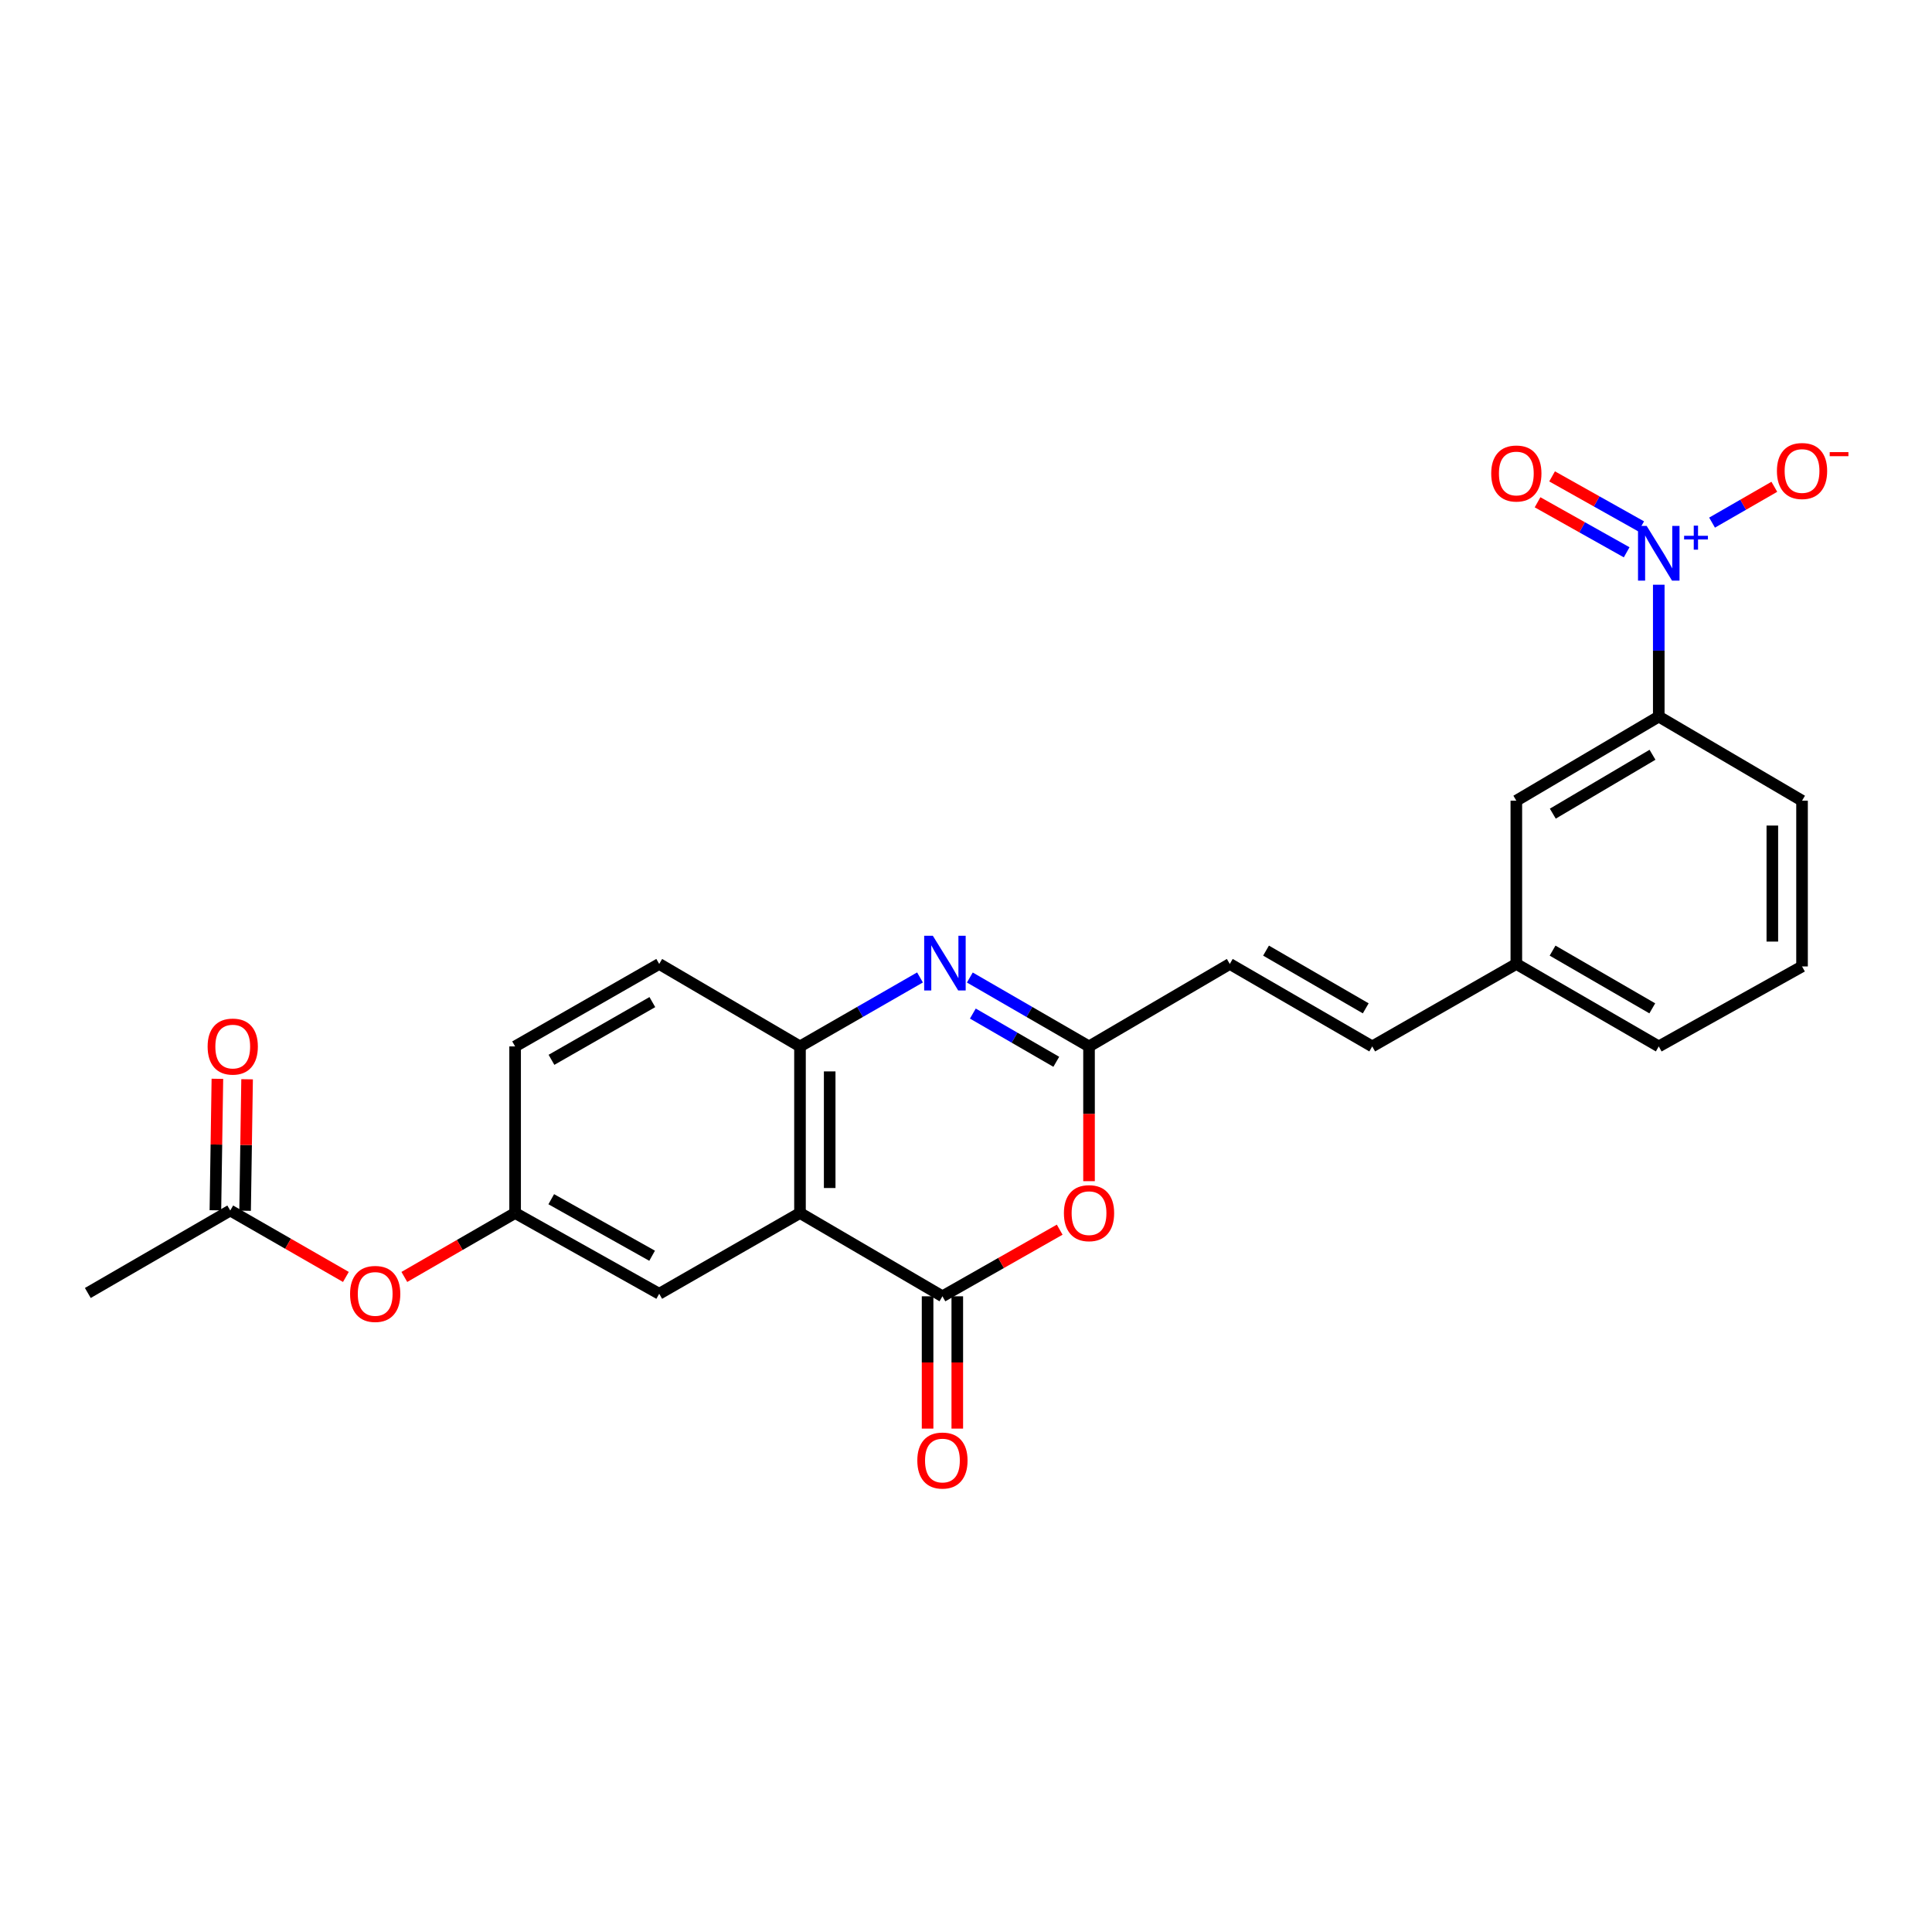 <?xml version='1.0' encoding='iso-8859-1'?>
<svg version='1.1' baseProfile='full'
              xmlns='http://www.w3.org/2000/svg'
                      xmlns:rdkit='http://www.rdkit.org/xml'
                      xmlns:xlink='http://www.w3.org/1999/xlink'
                  xml:space='preserve'
width='1000px' height='1000px' viewBox='0 0 1000 1000'>
<!-- END OF HEADER -->
<rect style='opacity:1.0;fill:#FFFFFF;stroke:none' width='1000' height='1000' x='0' y='0'> </rect>
<path class='bond-0' d='M 414.073,627.848 L 487.803,670.961' style='fill:none;fill-rule:evenodd;stroke:#000000;stroke-width:6px;stroke-linecap:butt;stroke-linejoin:miter;stroke-opacity:1' />
<path class='bond-5' d='M 414.073,627.848 L 414.073,541.623' style='fill:none;fill-rule:evenodd;stroke:#000000;stroke-width:6px;stroke-linecap:butt;stroke-linejoin:miter;stroke-opacity:1' />
<path class='bond-5' d='M 429.446,614.915 L 429.446,554.557' style='fill:none;fill-rule:evenodd;stroke:#000000;stroke-width:6px;stroke-linecap:butt;stroke-linejoin:miter;stroke-opacity:1' />
<path class='bond-8' d='M 414.073,627.848 L 341.205,669.654' style='fill:none;fill-rule:evenodd;stroke:#000000;stroke-width:6px;stroke-linecap:butt;stroke-linejoin:miter;stroke-opacity:1' />
<path class='bond-3' d='M 487.803,670.961 L 518.15,653.718' style='fill:none;fill-rule:evenodd;stroke:#000000;stroke-width:6px;stroke-linecap:butt;stroke-linejoin:miter;stroke-opacity:1' />
<path class='bond-3' d='M 518.15,653.718 L 548.496,636.475' style='fill:none;fill-rule:evenodd;stroke:#FF0000;stroke-width:6px;stroke-linecap:butt;stroke-linejoin:miter;stroke-opacity:1' />
<path class='bond-13' d='M 480.117,670.961 L 480.117,705.203' style='fill:none;fill-rule:evenodd;stroke:#000000;stroke-width:6px;stroke-linecap:butt;stroke-linejoin:miter;stroke-opacity:1' />
<path class='bond-13' d='M 480.117,705.203 L 480.117,739.445' style='fill:none;fill-rule:evenodd;stroke:#FF0000;stroke-width:6px;stroke-linecap:butt;stroke-linejoin:miter;stroke-opacity:1' />
<path class='bond-13' d='M 495.49,670.961 L 495.49,705.203' style='fill:none;fill-rule:evenodd;stroke:#000000;stroke-width:6px;stroke-linecap:butt;stroke-linejoin:miter;stroke-opacity:1' />
<path class='bond-13' d='M 495.49,705.203 L 495.49,739.445' style='fill:none;fill-rule:evenodd;stroke:#FF0000;stroke-width:6px;stroke-linecap:butt;stroke-linejoin:miter;stroke-opacity:1' />
<path class='bond-1' d='M 858.574,302.653 L 858.574,336.776' style='fill:none;fill-rule:evenodd;stroke:#0000FF;stroke-width:6px;stroke-linecap:butt;stroke-linejoin:miter;stroke-opacity:1' />
<path class='bond-1' d='M 858.574,336.776 L 858.574,370.898' style='fill:none;fill-rule:evenodd;stroke:#000000;stroke-width:6px;stroke-linecap:butt;stroke-linejoin:miter;stroke-opacity:1' />
<path class='bond-9' d='M 886.158,270.509 L 902.273,261.237' style='fill:none;fill-rule:evenodd;stroke:#0000FF;stroke-width:6px;stroke-linecap:butt;stroke-linejoin:miter;stroke-opacity:1' />
<path class='bond-9' d='M 902.273,261.237 L 918.388,251.965' style='fill:none;fill-rule:evenodd;stroke:#FF0000;stroke-width:6px;stroke-linecap:butt;stroke-linejoin:miter;stroke-opacity:1' />
<path class='bond-10' d='M 849.483,272.463 L 826.421,259.519' style='fill:none;fill-rule:evenodd;stroke:#0000FF;stroke-width:6px;stroke-linecap:butt;stroke-linejoin:miter;stroke-opacity:1' />
<path class='bond-10' d='M 826.421,259.519 L 803.359,246.575' style='fill:none;fill-rule:evenodd;stroke:#FF0000;stroke-width:6px;stroke-linecap:butt;stroke-linejoin:miter;stroke-opacity:1' />
<path class='bond-10' d='M 841.958,285.869 L 818.897,272.925' style='fill:none;fill-rule:evenodd;stroke:#0000FF;stroke-width:6px;stroke-linecap:butt;stroke-linejoin:miter;stroke-opacity:1' />
<path class='bond-10' d='M 818.897,272.925 L 795.835,259.981' style='fill:none;fill-rule:evenodd;stroke:#FF0000;stroke-width:6px;stroke-linecap:butt;stroke-linejoin:miter;stroke-opacity:1' />
<path class='bond-2' d='M 476.19,505.926 L 445.131,523.774' style='fill:none;fill-rule:evenodd;stroke:#0000FF;stroke-width:6px;stroke-linecap:butt;stroke-linejoin:miter;stroke-opacity:1' />
<path class='bond-2' d='M 445.131,523.774 L 414.073,541.623' style='fill:none;fill-rule:evenodd;stroke:#000000;stroke-width:6px;stroke-linecap:butt;stroke-linejoin:miter;stroke-opacity:1' />
<path class='bond-4' d='M 501.987,505.964 L 532.832,523.793' style='fill:none;fill-rule:evenodd;stroke:#0000FF;stroke-width:6px;stroke-linecap:butt;stroke-linejoin:miter;stroke-opacity:1' />
<path class='bond-4' d='M 532.832,523.793 L 563.678,541.623' style='fill:none;fill-rule:evenodd;stroke:#000000;stroke-width:6px;stroke-linecap:butt;stroke-linejoin:miter;stroke-opacity:1' />
<path class='bond-4' d='M 503.547,524.622 L 525.139,537.103' style='fill:none;fill-rule:evenodd;stroke:#0000FF;stroke-width:6px;stroke-linecap:butt;stroke-linejoin:miter;stroke-opacity:1' />
<path class='bond-4' d='M 525.139,537.103 L 546.731,549.584' style='fill:none;fill-rule:evenodd;stroke:#000000;stroke-width:6px;stroke-linecap:butt;stroke-linejoin:miter;stroke-opacity:1' />
<path class='bond-26' d='M 563.678,611.373 L 563.678,576.498' style='fill:none;fill-rule:evenodd;stroke:#FF0000;stroke-width:6px;stroke-linecap:butt;stroke-linejoin:miter;stroke-opacity:1' />
<path class='bond-26' d='M 563.678,576.498 L 563.678,541.623' style='fill:none;fill-rule:evenodd;stroke:#000000;stroke-width:6px;stroke-linecap:butt;stroke-linejoin:miter;stroke-opacity:1' />
<path class='bond-7' d='M 563.678,541.623 L 636.537,498.938' style='fill:none;fill-rule:evenodd;stroke:#000000;stroke-width:6px;stroke-linecap:butt;stroke-linejoin:miter;stroke-opacity:1' />
<path class='bond-17' d='M 414.073,541.623 L 341.205,498.938' style='fill:none;fill-rule:evenodd;stroke:#000000;stroke-width:6px;stroke-linecap:butt;stroke-linejoin:miter;stroke-opacity:1' />
<path class='bond-6' d='M 858.574,370.898 L 784.852,414.437' style='fill:none;fill-rule:evenodd;stroke:#000000;stroke-width:6px;stroke-linecap:butt;stroke-linejoin:miter;stroke-opacity:1' />
<path class='bond-6' d='M 855.333,390.665 L 803.728,421.143' style='fill:none;fill-rule:evenodd;stroke:#000000;stroke-width:6px;stroke-linecap:butt;stroke-linejoin:miter;stroke-opacity:1' />
<path class='bond-27' d='M 858.574,370.898 L 932.732,414.437' style='fill:none;fill-rule:evenodd;stroke:#000000;stroke-width:6px;stroke-linecap:butt;stroke-linejoin:miter;stroke-opacity:1' />
<path class='bond-11' d='M 636.537,498.938 L 710.259,541.623' style='fill:none;fill-rule:evenodd;stroke:#000000;stroke-width:6px;stroke-linecap:butt;stroke-linejoin:miter;stroke-opacity:1' />
<path class='bond-11' d='M 655.298,492.037 L 706.904,521.916' style='fill:none;fill-rule:evenodd;stroke:#000000;stroke-width:6px;stroke-linecap:butt;stroke-linejoin:miter;stroke-opacity:1' />
<path class='bond-14' d='M 341.205,669.654 L 266.62,627.848' style='fill:none;fill-rule:evenodd;stroke:#000000;stroke-width:6px;stroke-linecap:butt;stroke-linejoin:miter;stroke-opacity:1' />
<path class='bond-14' d='M 337.534,649.973 L 285.325,620.709' style='fill:none;fill-rule:evenodd;stroke:#000000;stroke-width:6px;stroke-linecap:butt;stroke-linejoin:miter;stroke-opacity:1' />
<path class='bond-19' d='M 710.259,541.623 L 784.852,498.938' style='fill:none;fill-rule:evenodd;stroke:#000000;stroke-width:6px;stroke-linecap:butt;stroke-linejoin:miter;stroke-opacity:1' />
<path class='bond-12' d='M 119.177,626.559 L 149.105,643.751' style='fill:none;fill-rule:evenodd;stroke:#000000;stroke-width:6px;stroke-linecap:butt;stroke-linejoin:miter;stroke-opacity:1' />
<path class='bond-12' d='M 149.105,643.751 L 179.034,660.944' style='fill:none;fill-rule:evenodd;stroke:#FF0000;stroke-width:6px;stroke-linecap:butt;stroke-linejoin:miter;stroke-opacity:1' />
<path class='bond-18' d='M 126.862,626.676 L 127.379,592.65' style='fill:none;fill-rule:evenodd;stroke:#000000;stroke-width:6px;stroke-linecap:butt;stroke-linejoin:miter;stroke-opacity:1' />
<path class='bond-18' d='M 127.379,592.65 L 127.895,558.623' style='fill:none;fill-rule:evenodd;stroke:#FF0000;stroke-width:6px;stroke-linecap:butt;stroke-linejoin:miter;stroke-opacity:1' />
<path class='bond-18' d='M 111.491,626.442 L 112.008,592.416' style='fill:none;fill-rule:evenodd;stroke:#000000;stroke-width:6px;stroke-linecap:butt;stroke-linejoin:miter;stroke-opacity:1' />
<path class='bond-18' d='M 112.008,592.416 L 112.524,558.39' style='fill:none;fill-rule:evenodd;stroke:#FF0000;stroke-width:6px;stroke-linecap:butt;stroke-linejoin:miter;stroke-opacity:1' />
<path class='bond-23' d='M 119.177,626.559 L 45.455,669.244' style='fill:none;fill-rule:evenodd;stroke:#000000;stroke-width:6px;stroke-linecap:butt;stroke-linejoin:miter;stroke-opacity:1' />
<path class='bond-15' d='M 266.62,627.848 L 237.954,644.396' style='fill:none;fill-rule:evenodd;stroke:#000000;stroke-width:6px;stroke-linecap:butt;stroke-linejoin:miter;stroke-opacity:1' />
<path class='bond-15' d='M 237.954,644.396 L 209.287,660.944' style='fill:none;fill-rule:evenodd;stroke:#FF0000;stroke-width:6px;stroke-linecap:butt;stroke-linejoin:miter;stroke-opacity:1' />
<path class='bond-20' d='M 266.62,627.848 L 266.62,541.623' style='fill:none;fill-rule:evenodd;stroke:#000000;stroke-width:6px;stroke-linecap:butt;stroke-linejoin:miter;stroke-opacity:1' />
<path class='bond-16' d='M 784.852,414.437 L 784.852,498.938' style='fill:none;fill-rule:evenodd;stroke:#000000;stroke-width:6px;stroke-linecap:butt;stroke-linejoin:miter;stroke-opacity:1' />
<path class='bond-25' d='M 341.205,498.938 L 266.62,541.623' style='fill:none;fill-rule:evenodd;stroke:#000000;stroke-width:6px;stroke-linecap:butt;stroke-linejoin:miter;stroke-opacity:1' />
<path class='bond-25' d='M 337.653,518.683 L 285.444,548.563' style='fill:none;fill-rule:evenodd;stroke:#000000;stroke-width:6px;stroke-linecap:butt;stroke-linejoin:miter;stroke-opacity:1' />
<path class='bond-24' d='M 784.852,498.938 L 858.574,541.623' style='fill:none;fill-rule:evenodd;stroke:#000000;stroke-width:6px;stroke-linecap:butt;stroke-linejoin:miter;stroke-opacity:1' />
<path class='bond-24' d='M 803.613,492.037 L 855.219,521.916' style='fill:none;fill-rule:evenodd;stroke:#000000;stroke-width:6px;stroke-linecap:butt;stroke-linejoin:miter;stroke-opacity:1' />
<path class='bond-21' d='M 932.732,414.437 L 932.732,500.227' style='fill:none;fill-rule:evenodd;stroke:#000000;stroke-width:6px;stroke-linecap:butt;stroke-linejoin:miter;stroke-opacity:1' />
<path class='bond-21' d='M 917.359,427.306 L 917.359,487.359' style='fill:none;fill-rule:evenodd;stroke:#000000;stroke-width:6px;stroke-linecap:butt;stroke-linejoin:miter;stroke-opacity:1' />
<path class='bond-22' d='M 932.732,500.227 L 858.574,541.623' style='fill:none;fill-rule:evenodd;stroke:#000000;stroke-width:6px;stroke-linecap:butt;stroke-linejoin:miter;stroke-opacity:1' />
<path  class='atom-2' d='M 852.314 272.22
L 861.594 287.22
Q 862.514 288.7, 863.994 291.38
Q 865.474 294.06, 865.554 294.22
L 865.554 272.22
L 869.314 272.22
L 869.314 300.54
L 865.434 300.54
L 855.474 284.14
Q 854.314 282.22, 853.074 280.02
Q 851.874 277.82, 851.514 277.14
L 851.514 300.54
L 847.834 300.54
L 847.834 272.22
L 852.314 272.22
' fill='#0000FF'/>
<path  class='atom-2' d='M 871.69 277.325
L 876.68 277.325
L 876.68 272.072
L 878.897 272.072
L 878.897 277.325
L 884.019 277.325
L 884.019 279.226
L 878.897 279.226
L 878.897 284.506
L 876.68 284.506
L 876.68 279.226
L 871.69 279.226
L 871.69 277.325
' fill='#0000FF'/>
<path  class='atom-3' d='M 482.833 484.35
L 492.113 499.35
Q 493.033 500.83, 494.513 503.51
Q 495.993 506.19, 496.073 506.35
L 496.073 484.35
L 499.833 484.35
L 499.833 512.67
L 495.953 512.67
L 485.993 496.27
Q 484.833 494.35, 483.593 492.15
Q 482.393 489.95, 482.033 489.27
L 482.033 512.67
L 478.353 512.67
L 478.353 484.35
L 482.833 484.35
' fill='#0000FF'/>
<path  class='atom-4' d='M 550.678 627.928
Q 550.678 621.128, 554.038 617.328
Q 557.398 613.528, 563.678 613.528
Q 569.958 613.528, 573.318 617.328
Q 576.678 621.128, 576.678 627.928
Q 576.678 634.808, 573.278 638.728
Q 569.878 642.608, 563.678 642.608
Q 557.438 642.608, 554.038 638.728
Q 550.678 634.848, 550.678 627.928
M 563.678 639.408
Q 567.998 639.408, 570.318 636.528
Q 572.678 633.608, 572.678 627.928
Q 572.678 622.368, 570.318 619.568
Q 567.998 616.728, 563.678 616.728
Q 559.358 616.728, 556.998 619.528
Q 554.678 622.328, 554.678 627.928
Q 554.678 633.648, 556.998 636.528
Q 559.358 639.408, 563.678 639.408
' fill='#FF0000'/>
<path  class='atom-10' d='M 919.732 243.792
Q 919.732 236.992, 923.092 233.192
Q 926.452 229.392, 932.732 229.392
Q 939.012 229.392, 942.372 233.192
Q 945.732 236.992, 945.732 243.792
Q 945.732 250.672, 942.332 254.592
Q 938.932 258.472, 932.732 258.472
Q 926.492 258.472, 923.092 254.592
Q 919.732 250.712, 919.732 243.792
M 932.732 255.272
Q 937.052 255.272, 939.372 252.392
Q 941.732 249.472, 941.732 243.792
Q 941.732 238.232, 939.372 235.432
Q 937.052 232.592, 932.732 232.592
Q 928.412 232.592, 926.052 235.392
Q 923.732 238.192, 923.732 243.792
Q 923.732 249.512, 926.052 252.392
Q 928.412 255.272, 932.732 255.272
' fill='#FF0000'/>
<path  class='atom-10' d='M 947.052 234.014
L 956.74 234.014
L 956.74 236.126
L 947.052 236.126
L 947.052 234.014
' fill='#FF0000'/>
<path  class='atom-11' d='M 771.852 245.082
Q 771.852 238.282, 775.212 234.482
Q 778.572 230.682, 784.852 230.682
Q 791.132 230.682, 794.492 234.482
Q 797.852 238.282, 797.852 245.082
Q 797.852 251.962, 794.452 255.882
Q 791.052 259.762, 784.852 259.762
Q 778.612 259.762, 775.212 255.882
Q 771.852 252.002, 771.852 245.082
M 784.852 256.562
Q 789.172 256.562, 791.492 253.682
Q 793.852 250.762, 793.852 245.082
Q 793.852 239.522, 791.492 236.722
Q 789.172 233.882, 784.852 233.882
Q 780.532 233.882, 778.172 236.682
Q 775.852 239.482, 775.852 245.082
Q 775.852 250.802, 778.172 253.682
Q 780.532 256.562, 784.852 256.562
' fill='#FF0000'/>
<path  class='atom-14' d='M 474.803 755.968
Q 474.803 749.168, 478.163 745.368
Q 481.523 741.568, 487.803 741.568
Q 494.083 741.568, 497.443 745.368
Q 500.803 749.168, 500.803 755.968
Q 500.803 762.848, 497.403 766.768
Q 494.003 770.648, 487.803 770.648
Q 481.563 770.648, 478.163 766.768
Q 474.803 762.888, 474.803 755.968
M 487.803 767.448
Q 492.123 767.448, 494.443 764.568
Q 496.803 761.648, 496.803 755.968
Q 496.803 750.408, 494.443 747.608
Q 492.123 744.768, 487.803 744.768
Q 483.483 744.768, 481.123 747.568
Q 478.803 750.368, 478.803 755.968
Q 478.803 761.688, 481.123 764.568
Q 483.483 767.448, 487.803 767.448
' fill='#FF0000'/>
<path  class='atom-16' d='M 181.197 669.734
Q 181.197 662.934, 184.557 659.134
Q 187.917 655.334, 194.197 655.334
Q 200.477 655.334, 203.837 659.134
Q 207.197 662.934, 207.197 669.734
Q 207.197 676.614, 203.797 680.534
Q 200.397 684.414, 194.197 684.414
Q 187.957 684.414, 184.557 680.534
Q 181.197 676.654, 181.197 669.734
M 194.197 681.214
Q 198.517 681.214, 200.837 678.334
Q 203.197 675.414, 203.197 669.734
Q 203.197 664.174, 200.837 661.374
Q 198.517 658.534, 194.197 658.534
Q 189.877 658.534, 187.517 661.334
Q 185.197 664.134, 185.197 669.734
Q 185.197 675.454, 187.517 678.334
Q 189.877 681.214, 194.197 681.214
' fill='#FF0000'/>
<path  class='atom-19' d='M 107.466 541.703
Q 107.466 534.903, 110.826 531.103
Q 114.186 527.303, 120.466 527.303
Q 126.746 527.303, 130.106 531.103
Q 133.466 534.903, 133.466 541.703
Q 133.466 548.583, 130.066 552.503
Q 126.666 556.383, 120.466 556.383
Q 114.226 556.383, 110.826 552.503
Q 107.466 548.623, 107.466 541.703
M 120.466 553.183
Q 124.786 553.183, 127.106 550.303
Q 129.466 547.383, 129.466 541.703
Q 129.466 536.143, 127.106 533.343
Q 124.786 530.503, 120.466 530.503
Q 116.146 530.503, 113.786 533.303
Q 111.466 536.103, 111.466 541.703
Q 111.466 547.423, 113.786 550.303
Q 116.146 553.183, 120.466 553.183
' fill='#FF0000'/>
</svg>

